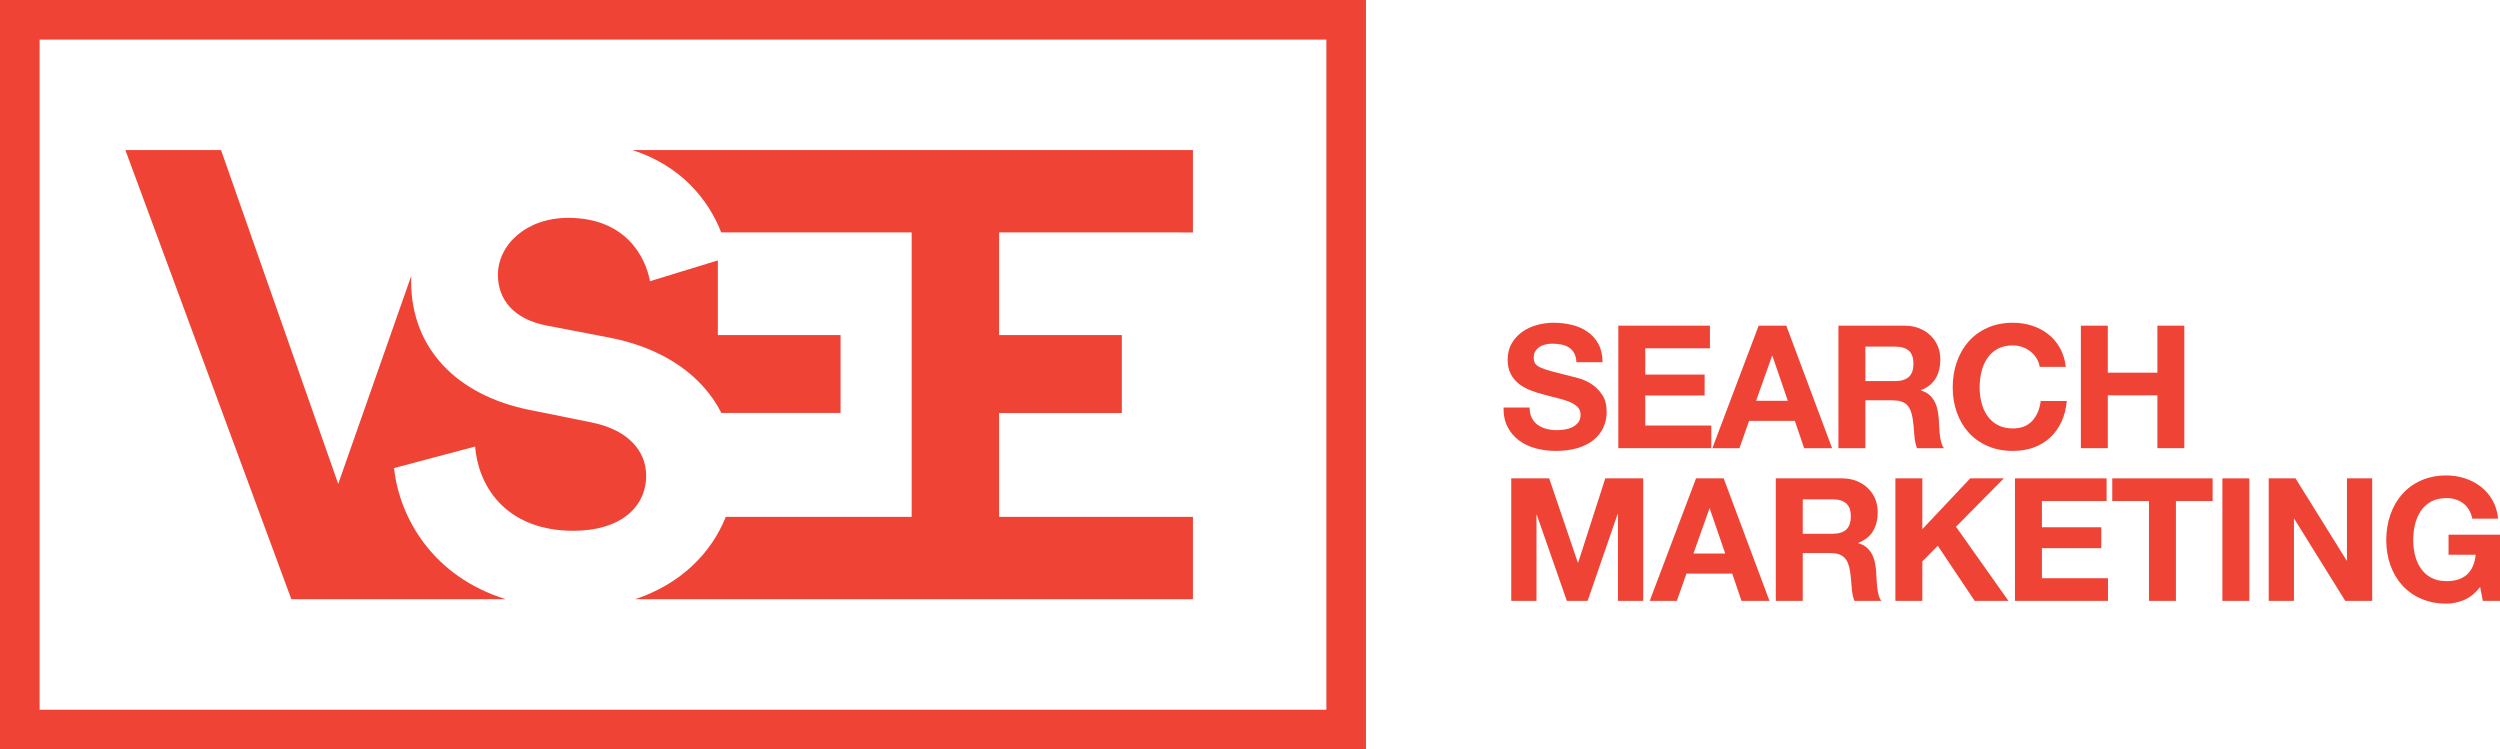 <?xml version="1.0" encoding="utf-8"?>
<!-- Generator: Adobe Illustrator 26.3.1, SVG Export Plug-In . SVG Version: 6.00 Build 0)  -->
<svg version="1.1" id="Laag_1" xmlns="http://www.w3.org/2000/svg" xmlns:xlink="http://www.w3.org/1999/xlink" x="0px" y="0px"
	 viewBox="0 0 1101.29 330.083" style="enable-background:new 0 0 1101.29 330.083;" xml:space="preserve">
<style type="text/css">
	.st0{clip-path:url(#SVGID_00000176014387316648281800000005900477126363369125_);fill:#EF4336;}
	.st1{clip-path:url(#SVGID_00000100361935328756718510000008984794397320693133_);fill:#EF4336;}
</style>
<g>
	<defs>
		<rect id="SVGID_1_" width="1101.29" height="330.083"/>
	</defs>
	<clipPath id="SVGID_00000085945202080782466960000017358024146806406843_">
		<use xlink:href="#SVGID_1_"  style="overflow:visible;"/>
	</clipPath>
	<path style="clip-path:url(#SVGID_00000085945202080782466960000017358024146806406843_);fill:#EF4336;" d="
		M674.803,184.123c0.652,1.258,1.52,2.281,2.603,3.061
		c1.09,0.781,2.362,1.359,3.821,1.736c1.46,0.384,2.967,0.572,4.535,0.572
		c1.056,0,2.193-0.087,3.398-0.269c1.211-0.175,2.348-0.512,3.404-1.016
		c1.057-0.505,1.938-1.198,2.644-2.079c0.706-0.881,1.056-2.005,1.056-3.364
		c0-1.467-0.464-2.644-1.392-3.552c-0.935-0.908-2.159-1.662-3.667-2.267
		c-1.514-0.606-3.23-1.13-5.14-1.588c-1.917-0.457-3.855-0.955-5.819-1.514
		c-2.018-0.505-3.983-1.117-5.893-1.85c-1.918-0.726-3.633-1.675-5.14-2.833
		c-1.514-1.157-2.732-2.61-3.673-4.346c-0.928-1.742-1.393-3.848-1.393-6.311
		c0-2.772,0.592-5.18,1.776-7.219c1.184-2.045,2.732-3.74,4.649-5.1
		c1.911-1.366,4.084-2.368,6.499-3.028c2.422-0.652,4.837-0.982,7.253-0.982
		c2.826,0,5.53,0.316,8.127,0.949c2.597,0.626,4.905,1.648,6.916,3.061
		c2.019,1.406,3.613,3.209,4.797,5.402c1.184,2.194,1.776,4.851,1.776,7.973
		h-11.484c-0.101-1.608-0.444-2.947-1.022-4.003s-1.346-1.891-2.301-2.496
		c-0.962-0.606-2.058-1.036-3.29-1.285c-1.238-0.255-2.584-0.377-4.043-0.377
		c-0.956,0-1.918,0.101-2.873,0.303c-0.962,0.202-1.823,0.551-2.61,1.056
		c-0.781,0.505-1.419,1.137-1.924,1.891c-0.505,0.754-0.753,1.709-0.753,2.873
		c0,1.056,0.195,1.911,0.599,2.57c0.404,0.652,1.198,1.258,2.382,1.81
		c1.184,0.558,2.819,1.11,4.918,1.662c2.086,0.558,4.817,1.258,8.195,2.119
		c1.009,0.202,2.408,0.572,4.198,1.097c1.79,0.524,3.566,1.372,5.328,2.529
		c1.763,1.164,3.283,2.711,4.575,4.649c1.285,1.944,1.924,4.42,1.924,7.448
		c0,2.469-0.478,4.757-1.433,6.876c-0.962,2.112-2.389,3.942-4.272,5.476
		c-1.891,1.541-4.232,2.738-7.031,3.593c-2.798,0.855-6.035,1.285-9.708,1.285
		c-2.973,0-5.86-0.37-8.659-1.097c-2.792-0.726-5.268-1.877-7.407-3.438
		c-2.139-1.561-3.841-3.552-5.1-5.974c-1.265-2.415-1.863-5.288-1.816-8.612
		h11.491C673.82,181.325,674.143,182.866,674.803,184.123"/>
	<polygon style="clip-path:url(#SVGID_00000085945202080782466960000017358024146806406843_);fill:#EF4336;" points="
		753.252,143.461 753.252,153.438 724.76,153.438 724.76,165.003 750.911,165.003 
		750.911,174.22 724.76,174.22 724.76,187.454 753.857,187.454 753.857,197.424 
		712.892,197.424 712.892,143.461 	"/>
	<path style="clip-path:url(#SVGID_00000085945202080782466960000017358024146806406843_);fill:#EF4336;" d="
		M786.888,143.46l20.176,53.97h-12.318l-4.084-12.022h-20.176l-4.232,12.022h-11.942
		l20.405-53.97H786.888z M787.568,176.567l-6.802-19.8h-0.155l-7.03,19.8H787.568
		z"/>
	<path style="clip-path:url(#SVGID_00000085945202080782466960000017358024146806406843_);fill:#EF4336;" d="
		M838.956,143.459c2.422,0,4.602,0.39,6.539,1.177
		c1.938,0.781,3.6,1.85,4.985,3.209c1.386,1.359,2.449,2.934,3.182,4.723
		c0.727,1.79,1.09,3.72,1.09,5.786c0,3.169-0.666,5.92-2.005,8.235
		c-1.332,2.314-3.512,4.084-6.533,5.288v0.155
		c1.46,0.404,2.671,1.022,3.626,1.85c0.956,0.834,1.743,1.817,2.341,2.947
		c0.606,1.137,1.05,2.382,1.326,3.74c0.276,1.366,0.464,2.725,0.565,4.084
		c0.054,0.855,0.101,1.864,0.148,3.021c0.054,1.164,0.141,2.348,0.269,3.552
		c0.128,1.211,0.33,2.362,0.605,3.438c0.276,1.09,0.686,2.005,1.245,2.765
		h-11.868c-0.652-1.716-1.056-3.754-1.211-6.122
		c-0.148-2.375-0.37-4.636-0.68-6.809c-0.404-2.819-1.258-4.884-2.57-6.196
		c-1.305-1.305-3.451-1.964-6.425-1.964h-11.861v21.091h-11.868v-53.97H838.956z
		 M834.725,167.874c2.724,0,4.763-0.605,6.122-1.816
		c1.359-1.204,2.045-3.169,2.045-5.894c0-2.617-0.686-4.521-2.045-5.705
		c-1.359-1.184-3.398-1.776-6.122-1.776h-12.998v15.191H834.725z"/>
	<path style="clip-path:url(#SVGID_00000085945202080782466960000017358024146806406843_);fill:#EF4336;" d="
		M897.156,157.859c-0.707-1.137-1.588-2.126-2.644-2.98
		c-1.063-0.861-2.26-1.527-3.593-2.005s-2.732-0.72-4.192-0.72
		c-2.671,0-4.938,0.518-6.802,1.547c-1.863,1.036-3.377,2.422-4.535,4.158
		c-1.164,1.743-2.005,3.714-2.536,5.934c-0.524,2.22-0.794,4.507-0.794,6.876
		c0,2.267,0.269,4.474,0.794,6.62c0.532,2.14,1.373,4.064,2.536,5.779
		c1.157,1.709,2.671,3.081,4.535,4.117c1.863,1.029,4.131,1.548,6.802,1.548
		c3.626,0,6.459-1.11,8.504-3.324c2.038-2.213,3.283-5.14,3.74-8.766h11.484
		c-0.303,3.377-1.083,6.425-2.341,9.143c-1.265,2.718-2.92,5.039-4.992,6.957
		c-2.065,1.911-4.481,3.377-7.253,4.386c-2.772,1.002-5.819,1.507-9.143,1.507
		c-4.138,0-7.851-0.72-11.148-2.153c-3.304-1.44-6.089-3.418-8.356-5.934
		c-2.267-2.516-4.003-5.483-5.214-8.881c-1.211-3.397-1.81-7.064-1.81-10.999
		c0-4.03,0.599-7.771,1.81-11.222c1.211-3.451,2.947-6.465,5.214-9.035
		c2.267-2.563,5.052-4.581,8.356-6.041c3.297-1.467,7.01-2.194,11.148-2.194
		c2.974,0,5.779,0.431,8.423,1.285c2.644,0.855,5.012,2.106,7.105,3.74
		c2.092,1.635,3.814,3.667,5.18,6.089c1.359,2.415,2.214,5.187,2.57,8.309
		h-11.491C898.313,160.24,897.855,158.996,897.156,157.859"/>
	<polygon style="clip-path:url(#SVGID_00000085945202080782466960000017358024146806406843_);fill:#EF4336;" points="
		928.521,143.461 928.521,164.169 950.366,164.169 950.366,143.461 962.227,143.461 
		962.227,197.424 950.366,197.424 950.366,174.146 928.521,174.146 928.521,197.424 
		916.653,197.424 916.653,143.461 	"/>
	<polygon style="clip-path:url(#SVGID_00000085945202080782466960000017358024146806406843_);fill:#EF4336;" points="
		682.437,210.725 695.058,247.836 695.213,247.836 707.154,210.725 723.852,210.725 
		723.852,264.689 712.745,264.689 712.745,226.448 712.59,226.448 699.364,264.689 
		690.221,264.689 676.994,226.825 676.846,226.825 676.846,264.689 665.732,264.689 
		665.732,210.725 	"/>
	<path style="clip-path:url(#SVGID_00000085945202080782466960000017358024146806406843_);fill:#EF4336;" d="
		M759.301,210.724l20.176,53.97h-12.318l-4.084-12.022h-20.176l-4.232,12.022h-11.942
		l20.405-53.97H759.301z M759.981,243.831l-6.802-19.8h-0.155l-7.03,19.8H759.981
		z"/>
	<path style="clip-path:url(#SVGID_00000085945202080782466960000017358024146806406843_);fill:#EF4336;" d="
		M811.372,210.724c2.422,0,4.602,0.39,6.539,1.177
		c1.938,0.781,3.6,1.85,4.985,3.209c1.386,1.359,2.449,2.934,3.182,4.723
		c0.727,1.79,1.09,3.72,1.09,5.786c0,3.169-0.666,5.92-2.005,8.235
		c-1.332,2.314-3.512,4.084-6.533,5.288v0.155
		c1.46,0.404,2.671,1.022,3.626,1.85c0.956,0.834,1.743,1.817,2.341,2.947
		c0.606,1.137,1.05,2.382,1.326,3.74c0.276,1.366,0.464,2.725,0.565,4.084
		c0.054,0.855,0.101,1.864,0.148,3.021c0.054,1.164,0.141,2.348,0.269,3.552
		c0.128,1.211,0.33,2.362,0.605,3.438c0.276,1.09,0.686,2.005,1.245,2.765
		H816.889c-0.652-1.716-1.056-3.754-1.211-6.122
		c-0.148-2.375-0.37-4.636-0.68-6.809c-0.404-2.819-1.258-4.884-2.57-6.196
		c-1.312-1.305-3.451-1.964-6.425-1.964h-11.861v21.091h-11.868v-53.97H811.372z
		 M807.141,235.139c2.725,0,4.763-0.605,6.122-1.816
		c1.359-1.204,2.045-3.169,2.045-5.894c0-2.617-0.686-4.521-2.045-5.705
		c-1.359-1.184-3.398-1.776-6.122-1.776h-12.998v15.191H807.141z"/>
	<polygon style="clip-path:url(#SVGID_00000085945202080782466960000017358024146806406843_);fill:#EF4336;" points="
		846.822,210.725 846.822,233.095 867.906,210.725 882.721,210.725 861.636,232.039 
		884.759,264.689 869.871,264.689 853.623,240.429 846.822,247.304 846.822,264.689 
		834.954,264.689 834.954,210.725 	"/>
	<polygon style="clip-path:url(#SVGID_00000085945202080782466960000017358024146806406843_);fill:#EF4336;" points="
		927.99,210.725 927.99,220.703 899.498,220.703 899.498,232.268 925.649,232.268 
		925.649,241.485 899.498,241.485 899.498,254.718 928.595,254.718 928.595,264.689 
		887.63,264.689 887.63,210.725 	"/>
	<polygon style="clip-path:url(#SVGID_00000085945202080782466960000017358024146806406843_);fill:#EF4336;" points="
		930.486,220.704 930.486,210.727 974.7,210.727 974.7,220.704 958.526,220.704 
		958.526,264.69 946.659,264.69 946.659,220.704 	"/>
	
		<rect x="979" y="210.726" style="clip-path:url(#SVGID_00000085945202080782466960000017358024146806406843_);fill:#EF4336;" width="11.868" height="53.963"/>
	<polygon style="clip-path:url(#SVGID_00000085945202080782466960000017358024146806406843_);fill:#EF4336;" points="
		1011.203,210.725 1033.727,246.928 1033.882,246.928 1033.882,210.725 1044.99,210.725 
		1044.99,264.689 1033.122,264.689 1010.671,228.568 1010.524,228.568 1010.524,264.689 
		999.409,264.689 999.409,210.725 	"/>
	<path style="clip-path:url(#SVGID_00000085945202080782466960000017358024146806406843_);fill:#EF4336;" d="
		M1085.497,264.276c-2.57,1.083-5.167,1.628-7.784,1.628
		c-4.138,0-7.851-0.72-11.148-2.159c-3.303-1.433-6.089-3.411-8.356-5.934
		c-2.267-2.516-4.003-5.476-5.214-8.88c-1.204-3.398-1.81-7.064-1.81-10.993
		c0-4.03,0.606-7.77,1.81-11.229c1.211-3.444,2.947-6.458,5.214-9.028
		c2.267-2.57,5.052-4.582,8.356-6.042c3.297-1.467,7.01-2.193,11.148-2.193
		c2.772,0,5.449,0.41,8.046,1.245c2.597,0.834,4.938,2.052,7.031,3.667
		c2.092,1.615,3.814,3.6,5.18,5.968c1.359,2.368,2.187,5.093,2.49,8.161
		h-11.337c-0.706-3.021-2.065-5.288-4.077-6.795
		c-2.018-1.514-4.461-2.274-7.333-2.274c-2.671,0-4.938,0.518-6.802,1.554
		c-1.864,1.029-3.377,2.415-4.535,4.151c-1.164,1.742-2.005,3.72-2.536,5.934
		c-0.525,2.22-0.794,4.514-0.794,6.883c0,2.267,0.269,4.474,0.794,6.614
		c0.532,2.139,1.373,4.064,2.536,5.779c1.157,1.716,2.671,3.088,4.535,4.117
		c1.863,1.036,4.131,1.548,6.802,1.548c3.929,0,6.963-0.989,9.109-2.98
		c2.139-1.992,3.384-4.878,3.741-8.659h-11.942v-8.84h22.672v29.178h-7.562
		l-1.204-6.129C1090.408,261.289,1088.066,263.194,1085.497,264.276"/>
</g>
<g>
	<defs>
		<rect id="SVGID_00000011019443404355788220000016708205562252693658_" width="601.729" height="330.083"/>
	</defs>
	<clipPath id="SVGID_00000084488052238759805160000012846519834556503455_">
		<use xlink:href="#SVGID_00000011019443404355788220000016708205562252693658_"  style="overflow:visible;"/>
	</clipPath>
	<path style="clip-path:url(#SVGID_00000084488052238759805160000012846519834556503455_);fill:#EF4336;" d="
		M286.315,123.876c-1.951-10.878-10.886-27.906-35.993-27.906
		c-18.703,0-30.981,12.002-30.981,25.114c0,10.885,6.977,19.537,21.488,22.33
		l27.624,5.301c24.428,4.73,41.12,17.055,49.341,33.201h52.49v-34.325H316.22
		v-32.879L286.315,123.876z"/>
	<path style="clip-path:url(#SVGID_00000084488052238759805160000012846519834556503455_);fill:#EF4336;" d="
		M173.58,206.195l35.717-9.486c1.675,19.531,15.346,37.11,43.253,37.11
		c20.647,0,32.091-10.327,32.091-24.28c0-11.437-8.652-20.365-23.998-23.439
		l-27.631-5.577c-31.533-6.418-51.898-26.79-51.898-56.647
		c0-0.807,0.034-1.608,0.067-2.402l-32.192,91.699L97.368,66.117H55.233
		l73.11,197.836h31.547h8.08h54.824C190.911,254.07,175.995,228.41,173.58,206.195"
		/>
	<path style="clip-path:url(#SVGID_00000084488052238759805160000012846519834556503455_);fill:#EF4336;" d="
		M525.501,102.389V66.114H401.603H278.634c21.582,7.024,33.417,21.845,39.081,36.276
		h83.888v125.291h-81.89c-6.27,15.857-19.84,29.656-39.949,36.276H401.603h123.898
		v-36.276h-85.389v-45.762h54.071v-34.325h-54.071v-45.204H525.501z"/>
	<path style="clip-path:url(#SVGID_00000084488052238759805160000012846519834556503455_);fill:#EF4336;" d="
		M601.729,330.076H0V-0.014h601.729V330.076z M17.445,312.638h566.845V17.431H17.445
		V312.638z"/>
</g>
</svg>

